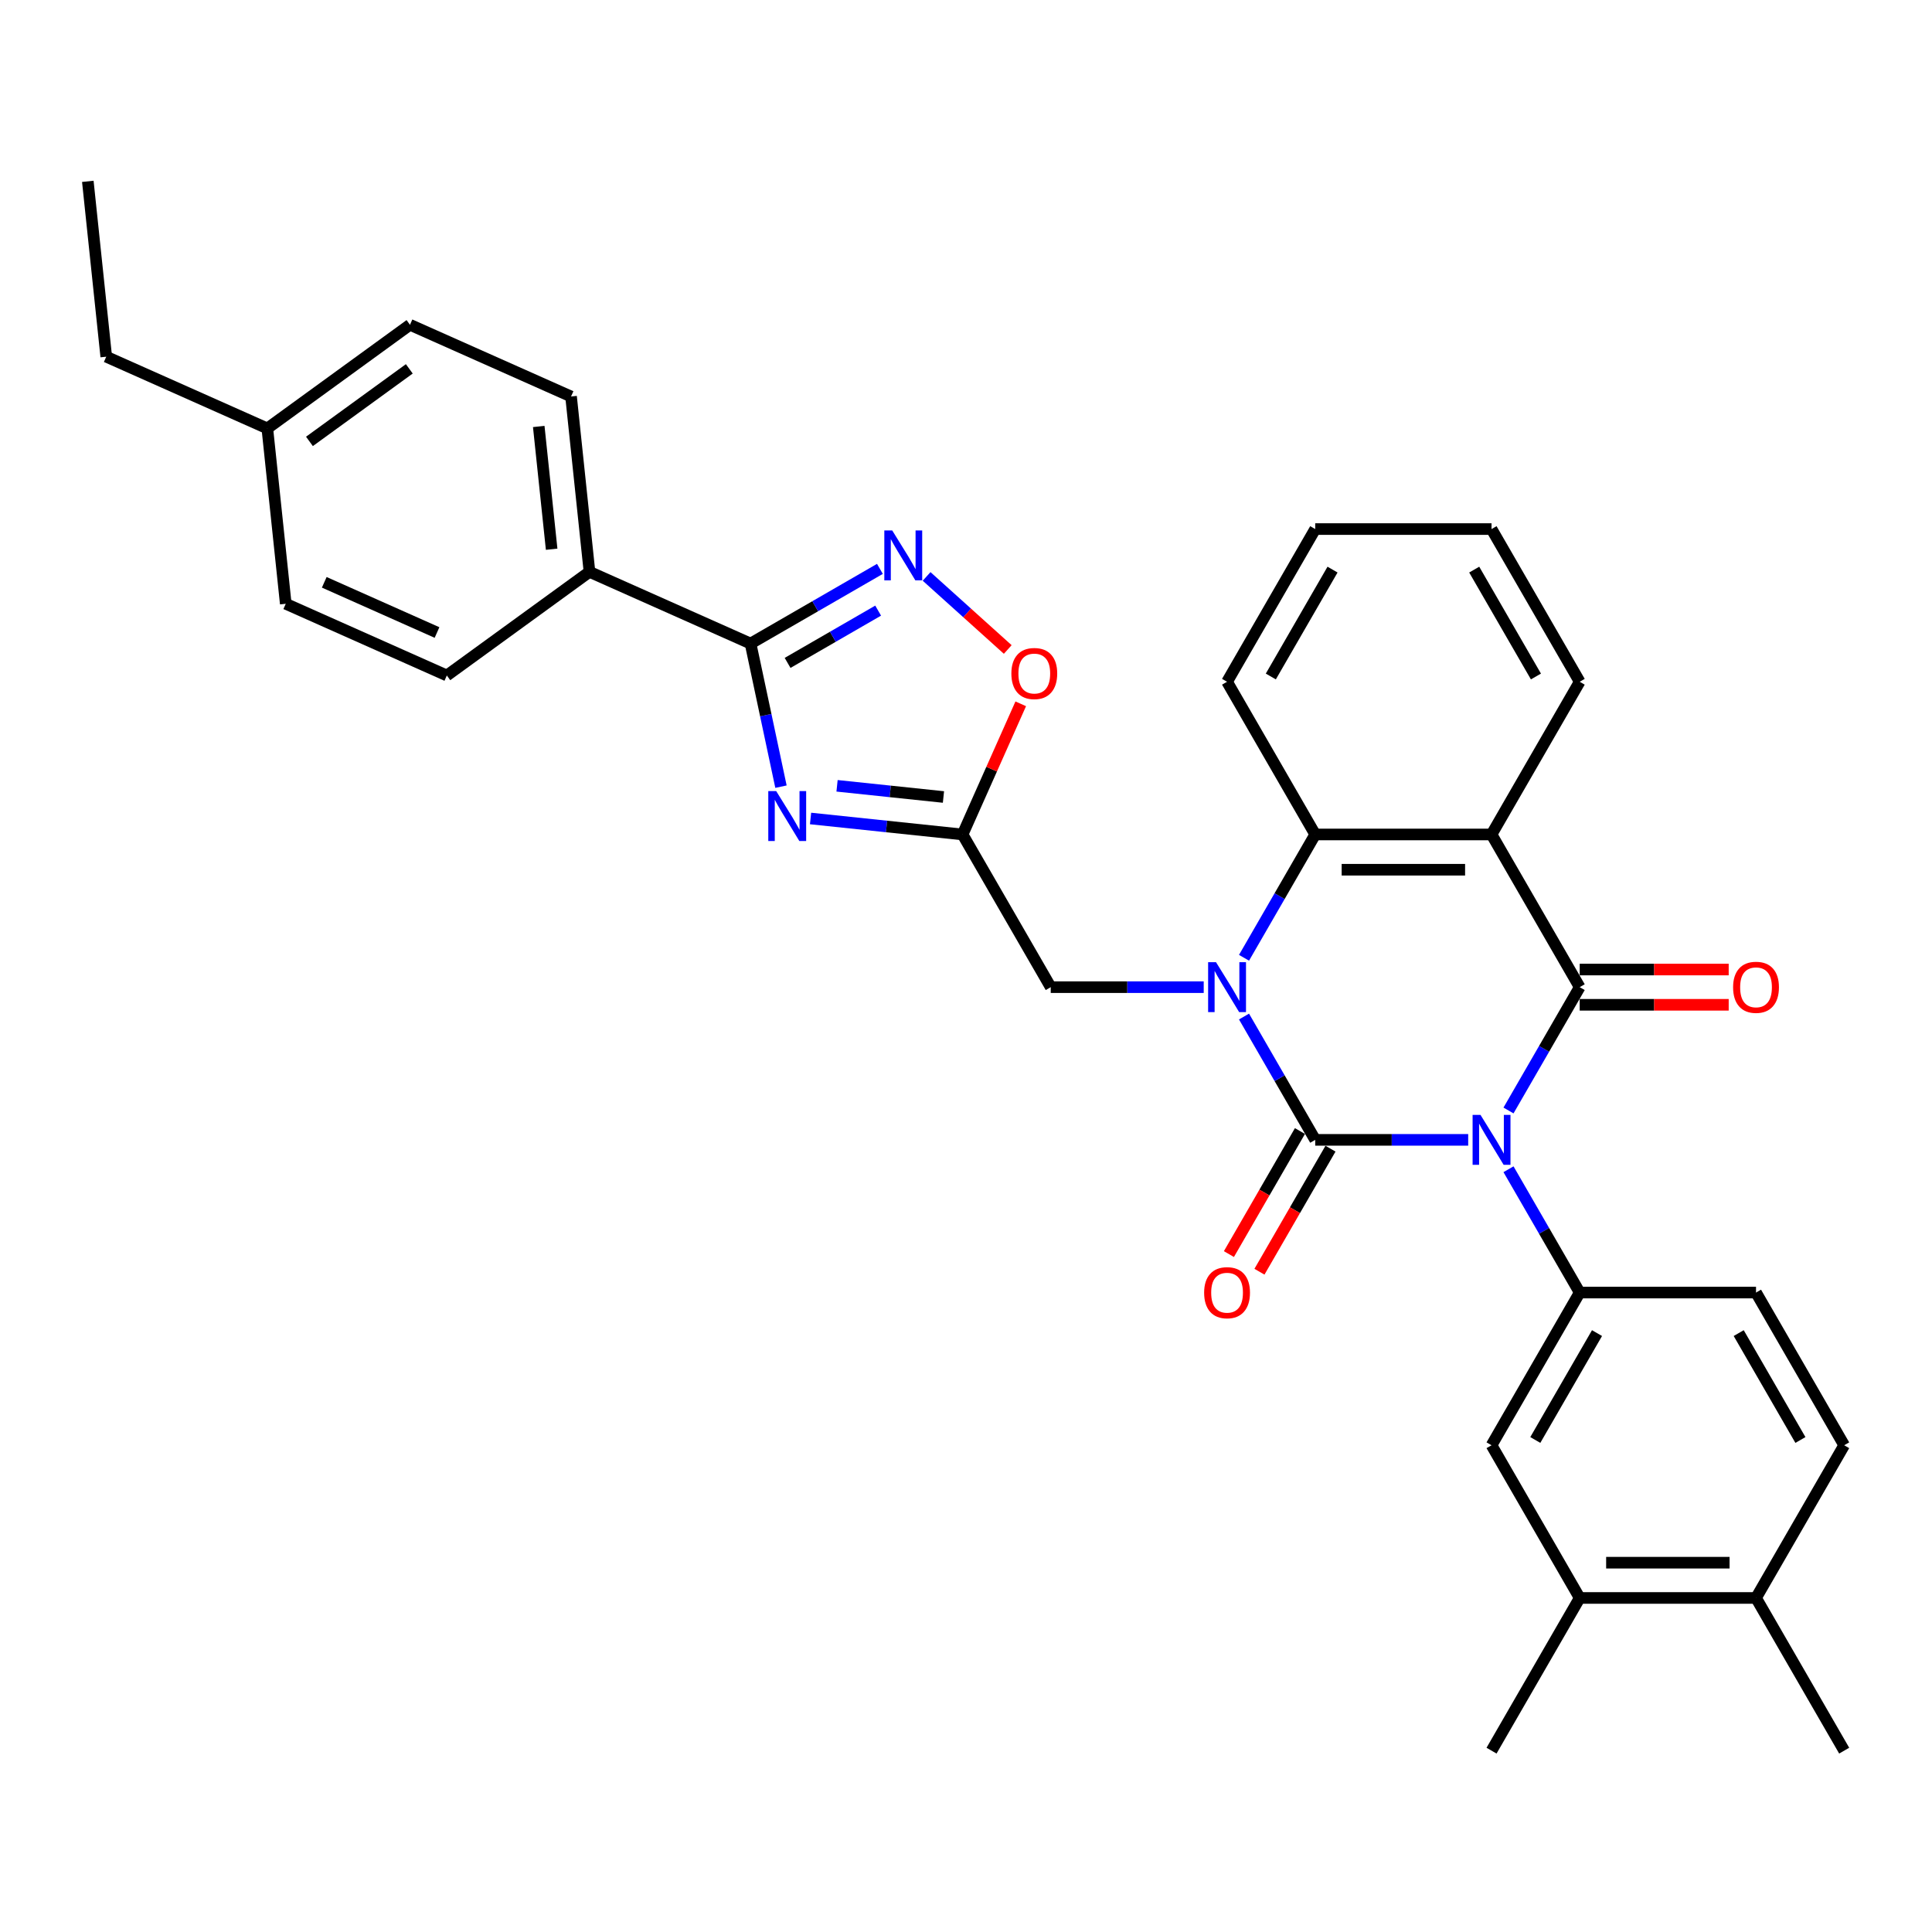 <?xml version='1.0' encoding='iso-8859-1'?>
<svg version='1.1' baseProfile='full'
              xmlns='http://www.w3.org/2000/svg'
                      xmlns:rdkit='http://www.rdkit.org/xml'
                      xmlns:xlink='http://www.w3.org/1999/xlink'
                  xml:space='preserve'
width='1000px' height='1000px' viewBox='0 0 1000 1000'>
<!-- END OF HEADER -->
<rect style='opacity:1.0;fill:#FFFFFF;stroke:none' width='1000' height='1000' x='0' y='0'> </rect>
<path class='bond-0' d='M 759.935,589.99 L 720.345,589.99' style='fill:none;fill-rule:evenodd;stroke:#0000FF;stroke-width:6px;stroke-linecap:butt;stroke-linejoin:miter;stroke-opacity:1' />
<path class='bond-0' d='M 720.345,589.99 L 680.754,589.99' style='fill:none;fill-rule:evenodd;stroke:#000000;stroke-width:6px;stroke-linecap:butt;stroke-linejoin:miter;stroke-opacity:1' />
<path class='bond-2' d='M 780.796,574.786 L 799.223,542.87' style='fill:none;fill-rule:evenodd;stroke:#0000FF;stroke-width:6px;stroke-linecap:butt;stroke-linejoin:miter;stroke-opacity:1' />
<path class='bond-2' d='M 799.223,542.87 L 817.65,510.954' style='fill:none;fill-rule:evenodd;stroke:#000000;stroke-width:6px;stroke-linecap:butt;stroke-linejoin:miter;stroke-opacity:1' />
<path class='bond-7' d='M 780.796,605.195 L 799.223,637.111' style='fill:none;fill-rule:evenodd;stroke:#0000FF;stroke-width:6px;stroke-linecap:butt;stroke-linejoin:miter;stroke-opacity:1' />
<path class='bond-7' d='M 799.223,637.111 L 817.65,669.027' style='fill:none;fill-rule:evenodd;stroke:#000000;stroke-width:6px;stroke-linecap:butt;stroke-linejoin:miter;stroke-opacity:1' />
<path class='bond-1' d='M 680.754,589.99 L 662.328,558.074' style='fill:none;fill-rule:evenodd;stroke:#000000;stroke-width:6px;stroke-linecap:butt;stroke-linejoin:miter;stroke-opacity:1' />
<path class='bond-1' d='M 662.328,558.074 L 643.901,526.158' style='fill:none;fill-rule:evenodd;stroke:#0000FF;stroke-width:6px;stroke-linecap:butt;stroke-linejoin:miter;stroke-opacity:1' />
<path class='bond-13' d='M 672.851,585.427 L 654.466,617.27' style='fill:none;fill-rule:evenodd;stroke:#000000;stroke-width:6px;stroke-linecap:butt;stroke-linejoin:miter;stroke-opacity:1' />
<path class='bond-13' d='M 654.466,617.27 L 636.081,649.113' style='fill:none;fill-rule:evenodd;stroke:#FF0000;stroke-width:6px;stroke-linecap:butt;stroke-linejoin:miter;stroke-opacity:1' />
<path class='bond-13' d='M 688.658,594.553 L 670.273,626.397' style='fill:none;fill-rule:evenodd;stroke:#000000;stroke-width:6px;stroke-linecap:butt;stroke-linejoin:miter;stroke-opacity:1' />
<path class='bond-13' d='M 670.273,626.397 L 651.889,658.24' style='fill:none;fill-rule:evenodd;stroke:#FF0000;stroke-width:6px;stroke-linecap:butt;stroke-linejoin:miter;stroke-opacity:1' />
<path class='bond-11' d='M 623.039,510.954 L 583.449,510.954' style='fill:none;fill-rule:evenodd;stroke:#0000FF;stroke-width:6px;stroke-linecap:butt;stroke-linejoin:miter;stroke-opacity:1' />
<path class='bond-11' d='M 583.449,510.954 L 543.859,510.954' style='fill:none;fill-rule:evenodd;stroke:#000000;stroke-width:6px;stroke-linecap:butt;stroke-linejoin:miter;stroke-opacity:1' />
<path class='bond-33' d='M 643.901,495.749 L 662.328,463.833' style='fill:none;fill-rule:evenodd;stroke:#0000FF;stroke-width:6px;stroke-linecap:butt;stroke-linejoin:miter;stroke-opacity:1' />
<path class='bond-33' d='M 662.328,463.833 L 680.754,431.917' style='fill:none;fill-rule:evenodd;stroke:#000000;stroke-width:6px;stroke-linecap:butt;stroke-linejoin:miter;stroke-opacity:1' />
<path class='bond-3' d='M 817.65,510.954 L 772.018,431.917' style='fill:none;fill-rule:evenodd;stroke:#000000;stroke-width:6px;stroke-linecap:butt;stroke-linejoin:miter;stroke-opacity:1' />
<path class='bond-14' d='M 817.65,520.08 L 856.209,520.08' style='fill:none;fill-rule:evenodd;stroke:#000000;stroke-width:6px;stroke-linecap:butt;stroke-linejoin:miter;stroke-opacity:1' />
<path class='bond-14' d='M 856.209,520.08 L 894.768,520.08' style='fill:none;fill-rule:evenodd;stroke:#FF0000;stroke-width:6px;stroke-linecap:butt;stroke-linejoin:miter;stroke-opacity:1' />
<path class='bond-14' d='M 817.65,501.827 L 856.209,501.827' style='fill:none;fill-rule:evenodd;stroke:#000000;stroke-width:6px;stroke-linecap:butt;stroke-linejoin:miter;stroke-opacity:1' />
<path class='bond-14' d='M 856.209,501.827 L 894.768,501.827' style='fill:none;fill-rule:evenodd;stroke:#FF0000;stroke-width:6px;stroke-linecap:butt;stroke-linejoin:miter;stroke-opacity:1' />
<path class='bond-5' d='M 772.018,431.917 L 680.754,431.917' style='fill:none;fill-rule:evenodd;stroke:#000000;stroke-width:6px;stroke-linecap:butt;stroke-linejoin:miter;stroke-opacity:1' />
<path class='bond-5' d='M 758.328,450.17 L 694.444,450.17' style='fill:none;fill-rule:evenodd;stroke:#000000;stroke-width:6px;stroke-linecap:butt;stroke-linejoin:miter;stroke-opacity:1' />
<path class='bond-22' d='M 772.018,431.917 L 817.65,352.88' style='fill:none;fill-rule:evenodd;stroke:#000000;stroke-width:6px;stroke-linecap:butt;stroke-linejoin:miter;stroke-opacity:1' />
<path class='bond-4' d='M 419.546,423.647 L 458.887,427.782' style='fill:none;fill-rule:evenodd;stroke:#0000FF;stroke-width:6px;stroke-linecap:butt;stroke-linejoin:miter;stroke-opacity:1' />
<path class='bond-4' d='M 458.887,427.782 L 498.227,431.917' style='fill:none;fill-rule:evenodd;stroke:#000000;stroke-width:6px;stroke-linecap:butt;stroke-linejoin:miter;stroke-opacity:1' />
<path class='bond-4' d='M 433.256,406.735 L 460.795,409.629' style='fill:none;fill-rule:evenodd;stroke:#0000FF;stroke-width:6px;stroke-linecap:butt;stroke-linejoin:miter;stroke-opacity:1' />
<path class='bond-4' d='M 460.795,409.629 L 488.333,412.524' style='fill:none;fill-rule:evenodd;stroke:#000000;stroke-width:6px;stroke-linecap:butt;stroke-linejoin:miter;stroke-opacity:1' />
<path class='bond-6' d='M 404.231,407.173 L 396.36,370.14' style='fill:none;fill-rule:evenodd;stroke:#0000FF;stroke-width:6px;stroke-linecap:butt;stroke-linejoin:miter;stroke-opacity:1' />
<path class='bond-6' d='M 396.36,370.14 L 388.488,333.108' style='fill:none;fill-rule:evenodd;stroke:#000000;stroke-width:6px;stroke-linecap:butt;stroke-linejoin:miter;stroke-opacity:1' />
<path class='bond-26' d='M 680.754,431.917 L 635.122,352.88' style='fill:none;fill-rule:evenodd;stroke:#000000;stroke-width:6px;stroke-linecap:butt;stroke-linejoin:miter;stroke-opacity:1' />
<path class='bond-15' d='M 388.488,333.108 L 305.115,295.988' style='fill:none;fill-rule:evenodd;stroke:#000000;stroke-width:6px;stroke-linecap:butt;stroke-linejoin:miter;stroke-opacity:1' />
<path class='bond-36' d='M 388.488,333.108 L 421.965,313.78' style='fill:none;fill-rule:evenodd;stroke:#000000;stroke-width:6px;stroke-linecap:butt;stroke-linejoin:miter;stroke-opacity:1' />
<path class='bond-36' d='M 421.965,313.78 L 455.442,294.452' style='fill:none;fill-rule:evenodd;stroke:#0000FF;stroke-width:6px;stroke-linecap:butt;stroke-linejoin:miter;stroke-opacity:1' />
<path class='bond-36' d='M 407.658,343.117 L 431.091,329.587' style='fill:none;fill-rule:evenodd;stroke:#000000;stroke-width:6px;stroke-linecap:butt;stroke-linejoin:miter;stroke-opacity:1' />
<path class='bond-36' d='M 431.091,329.587 L 454.525,316.058' style='fill:none;fill-rule:evenodd;stroke:#0000FF;stroke-width:6px;stroke-linecap:butt;stroke-linejoin:miter;stroke-opacity:1' />
<path class='bond-12' d='M 817.65,669.027 L 772.018,748.064' style='fill:none;fill-rule:evenodd;stroke:#000000;stroke-width:6px;stroke-linecap:butt;stroke-linejoin:miter;stroke-opacity:1' />
<path class='bond-12' d='M 826.612,690.009 L 794.67,745.335' style='fill:none;fill-rule:evenodd;stroke:#000000;stroke-width:6px;stroke-linecap:butt;stroke-linejoin:miter;stroke-opacity:1' />
<path class='bond-17' d='M 817.65,669.027 L 908.914,669.027' style='fill:none;fill-rule:evenodd;stroke:#000000;stroke-width:6px;stroke-linecap:butt;stroke-linejoin:miter;stroke-opacity:1' />
<path class='bond-8' d='M 498.227,431.917 L 543.859,510.954' style='fill:none;fill-rule:evenodd;stroke:#000000;stroke-width:6px;stroke-linecap:butt;stroke-linejoin:miter;stroke-opacity:1' />
<path class='bond-10' d='M 498.227,431.917 L 513.28,398.106' style='fill:none;fill-rule:evenodd;stroke:#000000;stroke-width:6px;stroke-linecap:butt;stroke-linejoin:miter;stroke-opacity:1' />
<path class='bond-10' d='M 513.28,398.106 L 528.334,364.295' style='fill:none;fill-rule:evenodd;stroke:#FF0000;stroke-width:6px;stroke-linecap:butt;stroke-linejoin:miter;stroke-opacity:1' />
<path class='bond-9' d='M 479.608,298.356 L 500.608,317.264' style='fill:none;fill-rule:evenodd;stroke:#0000FF;stroke-width:6px;stroke-linecap:butt;stroke-linejoin:miter;stroke-opacity:1' />
<path class='bond-9' d='M 500.608,317.264 L 521.608,336.172' style='fill:none;fill-rule:evenodd;stroke:#FF0000;stroke-width:6px;stroke-linecap:butt;stroke-linejoin:miter;stroke-opacity:1' />
<path class='bond-16' d='M 772.018,748.064 L 817.65,827.1' style='fill:none;fill-rule:evenodd;stroke:#000000;stroke-width:6px;stroke-linecap:butt;stroke-linejoin:miter;stroke-opacity:1' />
<path class='bond-20' d='M 305.115,295.988 L 295.575,205.224' style='fill:none;fill-rule:evenodd;stroke:#000000;stroke-width:6px;stroke-linecap:butt;stroke-linejoin:miter;stroke-opacity:1' />
<path class='bond-20' d='M 285.531,284.281 L 278.853,220.746' style='fill:none;fill-rule:evenodd;stroke:#000000;stroke-width:6px;stroke-linecap:butt;stroke-linejoin:miter;stroke-opacity:1' />
<path class='bond-21' d='M 305.115,295.988 L 231.281,349.631' style='fill:none;fill-rule:evenodd;stroke:#000000;stroke-width:6px;stroke-linecap:butt;stroke-linejoin:miter;stroke-opacity:1' />
<path class='bond-27' d='M 817.65,827.1 L 772.018,906.137' style='fill:none;fill-rule:evenodd;stroke:#000000;stroke-width:6px;stroke-linecap:butt;stroke-linejoin:miter;stroke-opacity:1' />
<path class='bond-34' d='M 817.65,827.1 L 908.914,827.1' style='fill:none;fill-rule:evenodd;stroke:#000000;stroke-width:6px;stroke-linecap:butt;stroke-linejoin:miter;stroke-opacity:1' />
<path class='bond-34' d='M 831.339,808.848 L 895.224,808.848' style='fill:none;fill-rule:evenodd;stroke:#000000;stroke-width:6px;stroke-linecap:butt;stroke-linejoin:miter;stroke-opacity:1' />
<path class='bond-19' d='M 908.914,669.027 L 954.545,748.064' style='fill:none;fill-rule:evenodd;stroke:#000000;stroke-width:6px;stroke-linecap:butt;stroke-linejoin:miter;stroke-opacity:1' />
<path class='bond-19' d='M 899.951,690.009 L 931.893,745.335' style='fill:none;fill-rule:evenodd;stroke:#000000;stroke-width:6px;stroke-linecap:butt;stroke-linejoin:miter;stroke-opacity:1' />
<path class='bond-18' d='M 908.914,827.1 L 954.545,748.064' style='fill:none;fill-rule:evenodd;stroke:#000000;stroke-width:6px;stroke-linecap:butt;stroke-linejoin:miter;stroke-opacity:1' />
<path class='bond-28' d='M 908.914,827.1 L 954.545,906.137' style='fill:none;fill-rule:evenodd;stroke:#000000;stroke-width:6px;stroke-linecap:butt;stroke-linejoin:miter;stroke-opacity:1' />
<path class='bond-24' d='M 295.575,205.224 L 212.202,168.104' style='fill:none;fill-rule:evenodd;stroke:#000000;stroke-width:6px;stroke-linecap:butt;stroke-linejoin:miter;stroke-opacity:1' />
<path class='bond-23' d='M 231.281,349.631 L 147.907,312.511' style='fill:none;fill-rule:evenodd;stroke:#000000;stroke-width:6px;stroke-linecap:butt;stroke-linejoin:miter;stroke-opacity:1' />
<path class='bond-23' d='M 226.199,327.388 L 167.837,301.404' style='fill:none;fill-rule:evenodd;stroke:#000000;stroke-width:6px;stroke-linecap:butt;stroke-linejoin:miter;stroke-opacity:1' />
<path class='bond-30' d='M 817.65,352.88 L 772.018,273.844' style='fill:none;fill-rule:evenodd;stroke:#000000;stroke-width:6px;stroke-linecap:butt;stroke-linejoin:miter;stroke-opacity:1' />
<path class='bond-30' d='M 794.998,350.151 L 763.055,294.825' style='fill:none;fill-rule:evenodd;stroke:#000000;stroke-width:6px;stroke-linecap:butt;stroke-linejoin:miter;stroke-opacity:1' />
<path class='bond-25' d='M 147.907,312.511 L 138.368,221.747' style='fill:none;fill-rule:evenodd;stroke:#000000;stroke-width:6px;stroke-linecap:butt;stroke-linejoin:miter;stroke-opacity:1' />
<path class='bond-37' d='M 212.202,168.104 L 138.368,221.747' style='fill:none;fill-rule:evenodd;stroke:#000000;stroke-width:6px;stroke-linecap:butt;stroke-linejoin:miter;stroke-opacity:1' />
<path class='bond-37' d='M 211.855,190.917 L 160.172,228.467' style='fill:none;fill-rule:evenodd;stroke:#000000;stroke-width:6px;stroke-linecap:butt;stroke-linejoin:miter;stroke-opacity:1' />
<path class='bond-29' d='M 138.368,221.747 L 54.994,184.627' style='fill:none;fill-rule:evenodd;stroke:#000000;stroke-width:6px;stroke-linecap:butt;stroke-linejoin:miter;stroke-opacity:1' />
<path class='bond-35' d='M 635.122,352.88 L 680.754,273.844' style='fill:none;fill-rule:evenodd;stroke:#000000;stroke-width:6px;stroke-linecap:butt;stroke-linejoin:miter;stroke-opacity:1' />
<path class='bond-35' d='M 657.775,350.151 L 689.717,294.825' style='fill:none;fill-rule:evenodd;stroke:#000000;stroke-width:6px;stroke-linecap:butt;stroke-linejoin:miter;stroke-opacity:1' />
<path class='bond-32' d='M 54.994,184.627 L 45.455,93.863' style='fill:none;fill-rule:evenodd;stroke:#000000;stroke-width:6px;stroke-linecap:butt;stroke-linejoin:miter;stroke-opacity:1' />
<path class='bond-31' d='M 772.018,273.844 L 680.754,273.844' style='fill:none;fill-rule:evenodd;stroke:#000000;stroke-width:6px;stroke-linecap:butt;stroke-linejoin:miter;stroke-opacity:1' />
<path  class='atom-0' d='M 766.305 577.067
L 774.774 590.757
Q 775.614 592.108, 776.965 594.553
Q 778.315 596.999, 778.388 597.145
L 778.388 577.067
L 781.82 577.067
L 781.82 602.913
L 778.279 602.913
L 769.189 587.946
Q 768.13 586.194, 766.999 584.186
Q 765.903 582.178, 765.575 581.558
L 765.575 602.913
L 762.216 602.913
L 762.216 577.067
L 766.305 577.067
' fill='#0000FF'/>
<path  class='atom-2' d='M 629.409 498.031
L 637.879 511.72
Q 638.718 513.071, 640.069 515.517
Q 641.42 517.963, 641.493 518.109
L 641.493 498.031
L 644.924 498.031
L 644.924 523.877
L 641.383 523.877
L 632.293 508.909
Q 631.235 507.157, 630.103 505.149
Q 629.008 503.141, 628.679 502.521
L 628.679 523.877
L 625.321 523.877
L 625.321 498.031
L 629.409 498.031
' fill='#0000FF'/>
<path  class='atom-5' d='M 401.75 409.454
L 410.219 423.144
Q 411.059 424.495, 412.41 426.94
Q 413.76 429.386, 413.833 429.532
L 413.833 409.454
L 417.265 409.454
L 417.265 435.3
L 413.724 435.3
L 404.634 420.333
Q 403.575 418.581, 402.444 416.573
Q 401.349 414.565, 401.02 413.944
L 401.02 435.3
L 397.661 435.3
L 397.661 409.454
L 401.75 409.454
' fill='#0000FF'/>
<path  class='atom-10' d='M 461.812 274.553
L 470.281 288.243
Q 471.121 289.593, 472.472 292.039
Q 473.822 294.485, 473.895 294.631
L 473.895 274.553
L 477.327 274.553
L 477.327 300.399
L 473.786 300.399
L 464.696 285.432
Q 463.637 283.679, 462.506 281.672
Q 461.41 279.664, 461.082 279.043
L 461.082 300.399
L 457.723 300.399
L 457.723 274.553
L 461.812 274.553
' fill='#0000FF'/>
<path  class='atom-11' d='M 523.483 348.616
Q 523.483 342.41, 526.549 338.942
Q 529.616 335.474, 535.347 335.474
Q 541.079 335.474, 544.145 338.942
Q 547.211 342.41, 547.211 348.616
Q 547.211 354.895, 544.109 358.473
Q 541.006 362.014, 535.347 362.014
Q 529.652 362.014, 526.549 358.473
Q 523.483 354.932, 523.483 348.616
M 535.347 359.093
Q 539.29 359.093, 541.407 356.465
Q 543.561 353.8, 543.561 348.616
Q 543.561 343.542, 541.407 340.987
Q 539.29 338.395, 535.347 338.395
Q 531.405 338.395, 529.251 340.95
Q 527.133 343.506, 527.133 348.616
Q 527.133 353.837, 529.251 356.465
Q 531.405 359.093, 535.347 359.093
' fill='#FF0000'/>
<path  class='atom-14' d='M 623.258 669.1
Q 623.258 662.894, 626.325 659.426
Q 629.391 655.958, 635.122 655.958
Q 640.854 655.958, 643.92 659.426
Q 646.987 662.894, 646.987 669.1
Q 646.987 675.379, 643.884 678.956
Q 640.781 682.498, 635.122 682.498
Q 629.428 682.498, 626.325 678.956
Q 623.258 675.415, 623.258 669.1
M 635.122 679.577
Q 639.065 679.577, 641.182 676.949
Q 643.336 674.284, 643.336 669.1
Q 643.336 664.026, 641.182 661.47
Q 639.065 658.878, 635.122 658.878
Q 631.18 658.878, 629.026 661.434
Q 626.909 663.989, 626.909 669.1
Q 626.909 674.32, 629.026 676.949
Q 631.18 679.577, 635.122 679.577
' fill='#FF0000'/>
<path  class='atom-15' d='M 897.049 511.027
Q 897.049 504.821, 900.116 501.353
Q 903.182 497.885, 908.914 497.885
Q 914.645 497.885, 917.711 501.353
Q 920.778 504.821, 920.778 511.027
Q 920.778 517.306, 917.675 520.883
Q 914.572 524.424, 908.914 524.424
Q 903.219 524.424, 900.116 520.883
Q 897.049 517.342, 897.049 511.027
M 908.914 521.504
Q 912.856 521.504, 914.974 518.875
Q 917.127 516.21, 917.127 511.027
Q 917.127 505.952, 914.974 503.397
Q 912.856 500.805, 908.914 500.805
Q 904.971 500.805, 902.817 503.36
Q 900.7 505.916, 900.7 511.027
Q 900.7 516.247, 902.817 518.875
Q 904.971 521.504, 908.914 521.504
' fill='#FF0000'/>
</svg>
